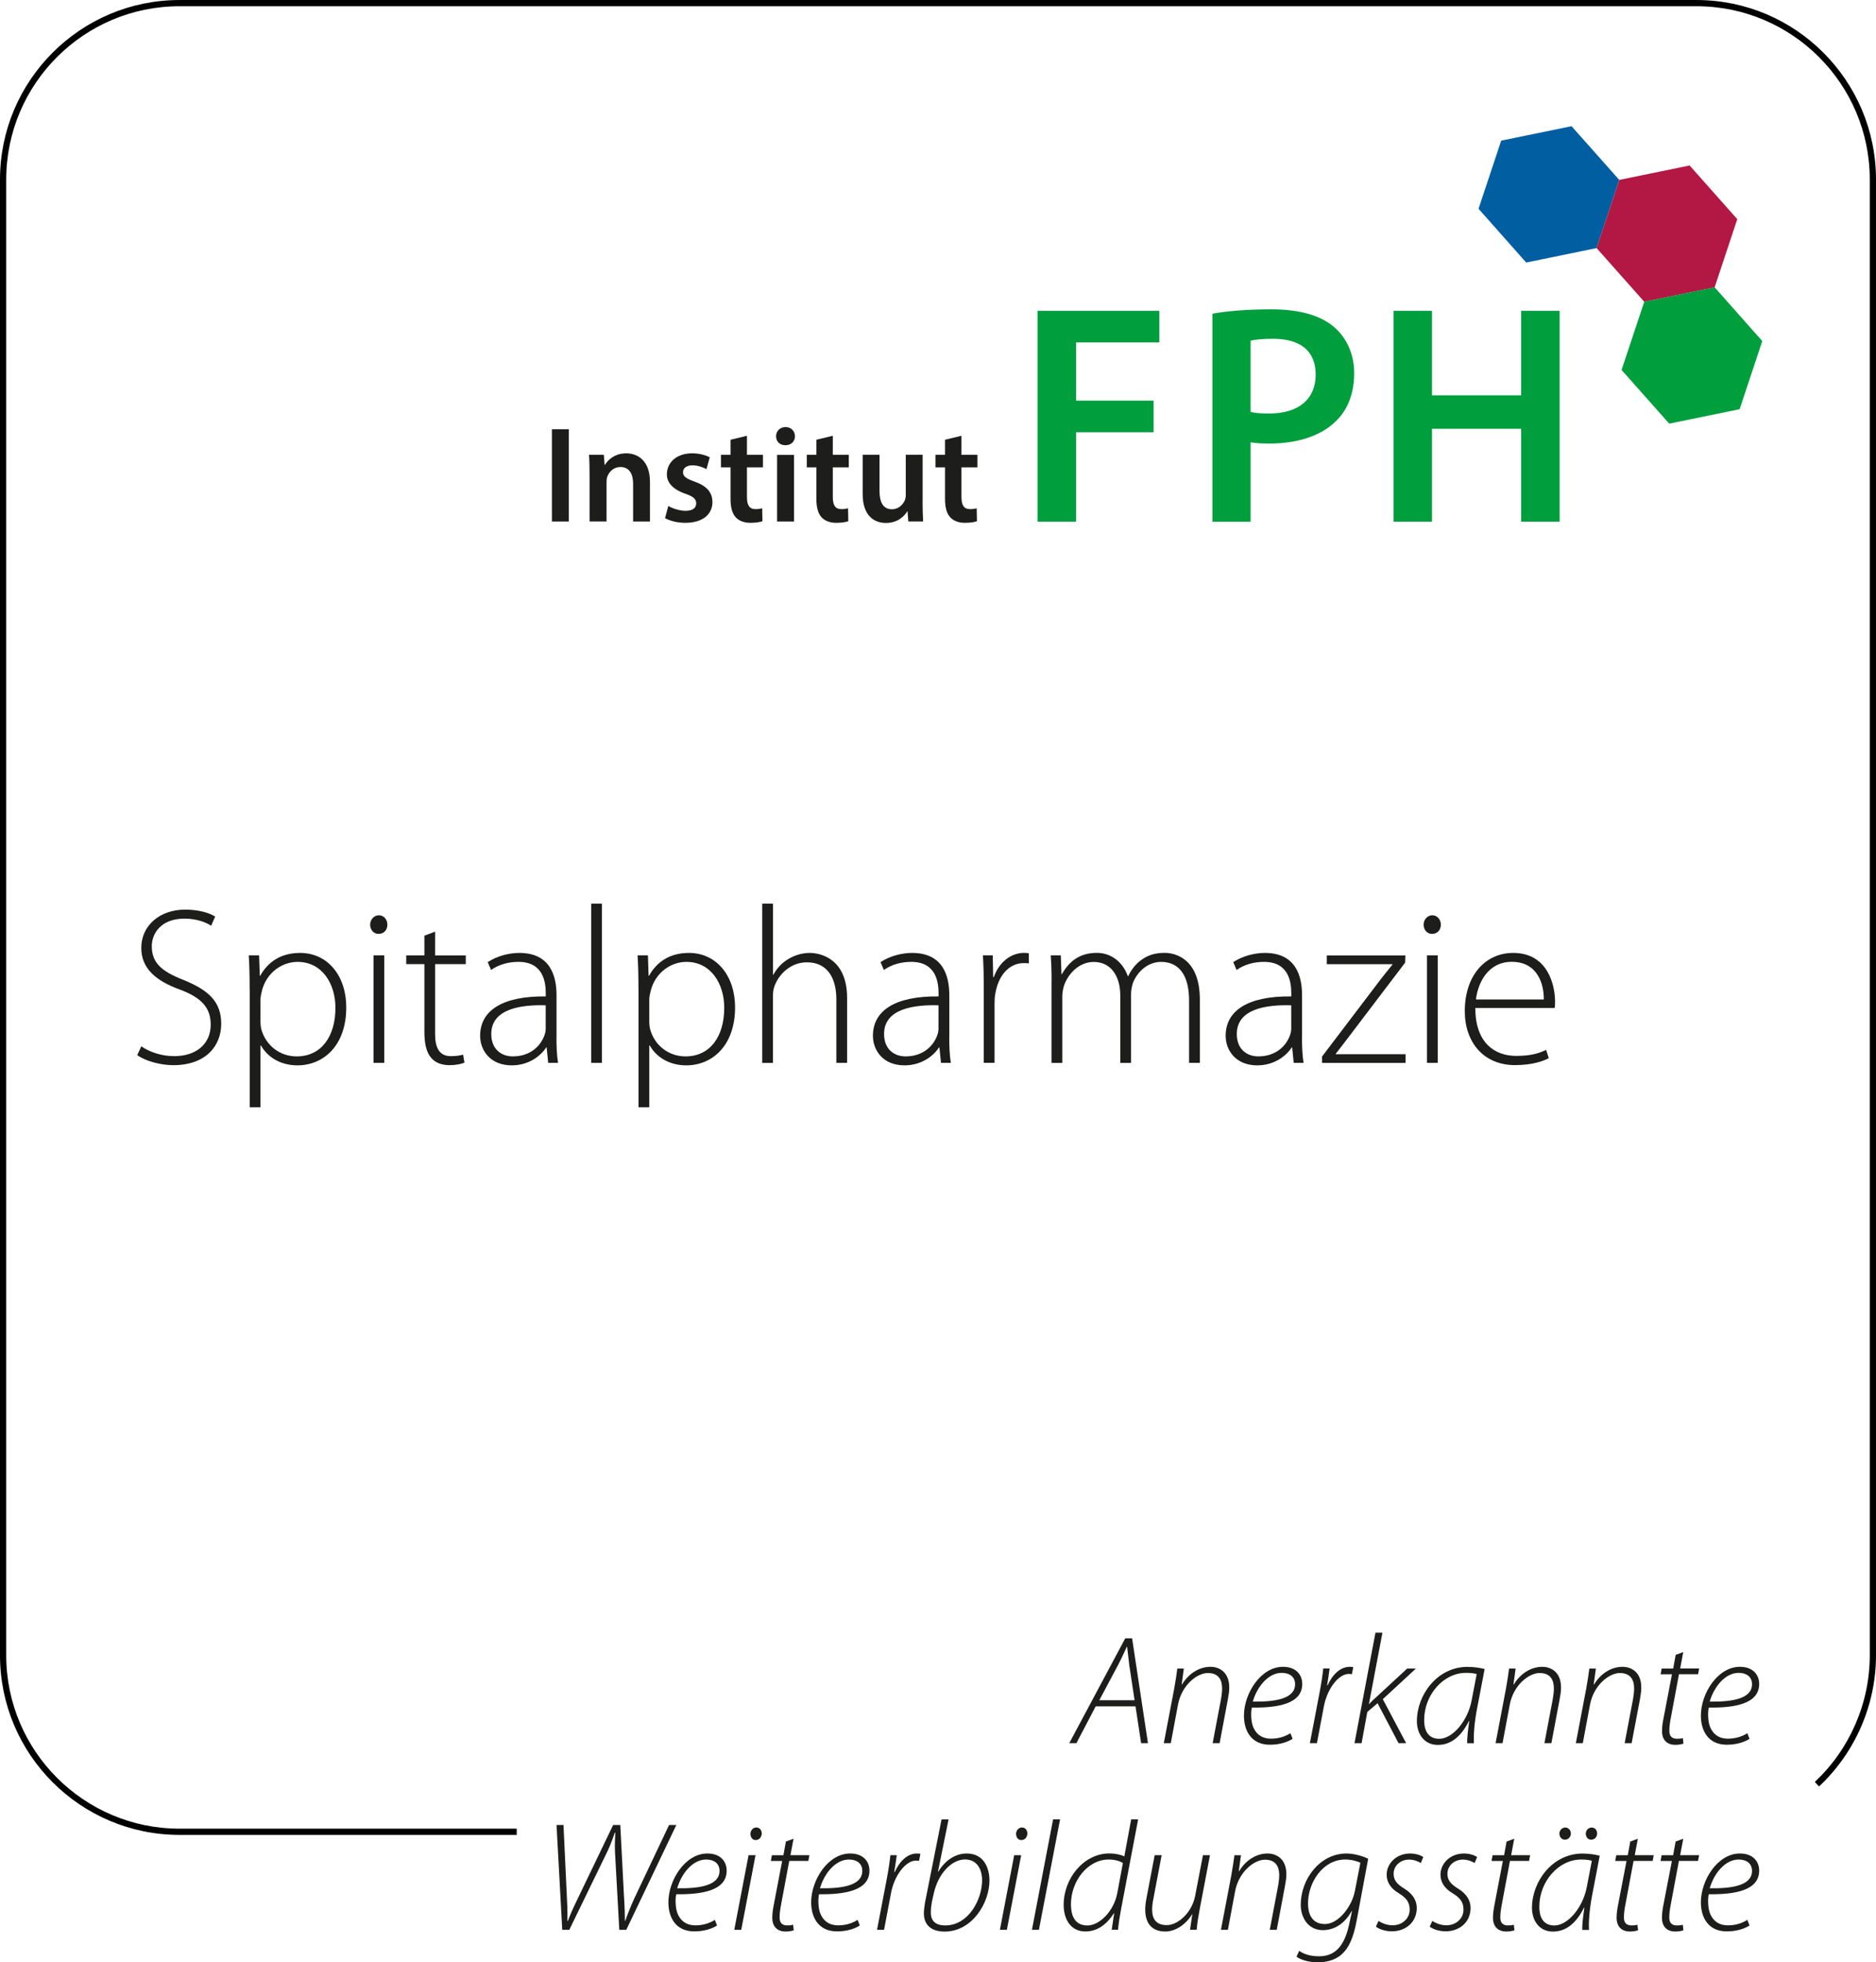 <?xml version="1.0" encoding="UTF-8"?>
<svg xmlns="http://www.w3.org/2000/svg" xmlns:xlink="http://www.w3.org/1999/xlink" id="b" data-name="Ebene 2" width="106.38mm" height="111.25mm" viewBox="0 0 301.56 315.36">
  <defs>
    <clipPath id="d">
      <rect x="88.72" y="20.28" width="194.56" height="63.77" fill="none" stroke-width="0"></rect>
    </clipPath>
  </defs>
  <g id="c" data-name="Ebene 1">
    <g>
      <path d="m22.71,168.15c1.37.94,3.28,1.58,5.29,1.58,3.64,0,5.87-2.05,5.87-5.04,0-2.7-1.4-4.32-4.93-5.65-3.89-1.4-6.23-3.42-6.23-6.7,0-3.56,2.92-6.16,7.06-6.16,2.27,0,4,.58,4.82,1.12l-.65,1.48c-.65-.47-2.2-1.15-4.28-1.15-3.92,0-5.26,2.52-5.26,4.43,0,2.66,1.55,4.03,5.04,5.4,4,1.62,6.12,3.46,6.12,7.06s-2.52,6.66-7.7,6.66c-2.09,0-4.54-.68-5.8-1.62l.65-1.4Z" fill="#1d1d1b" stroke-width="0"></path>
      <path d="m40.13,159.04c0-2.16-.04-3.85-.14-5.51h1.66l.11,3.28h.07c1.26-2.27,3.38-3.67,6.41-3.67,4.43,0,7.42,3.67,7.42,8.75,0,6.16-3.67,9.32-7.85,9.32-2.48,0-4.68-1.12-5.87-3.2h-.07v9.94h-1.73v-18.9Zm1.73,4.97c0,.47.04.94.14,1.37.72,2.66,3.02,4.39,5.69,4.39,3.96,0,6.23-3.2,6.23-7.81,0-3.89-2.16-7.38-6.08-7.38-2.52,0-4.97,1.73-5.72,4.57-.11.47-.25,1.01-.25,1.48v3.38Z" fill="#1d1d1b" stroke-width="0"></path>
      <path d="m60.83,150.08c-.79,0-1.33-.68-1.33-1.48s.61-1.51,1.4-1.51,1.37.68,1.37,1.51-.54,1.48-1.4,1.48h-.04Zm-.79,20.73v-17.28h1.73v17.28h-1.73Z" fill="#1d1d1b" stroke-width="0"></path>
      <path d="m69.94,149.72v3.82h4.93v1.4h-4.93v11.23c0,2.2.68,3.56,2.52,3.56.9,0,1.55-.11,1.98-.25l.22,1.3c-.58.22-1.37.4-2.41.4-1.26,0-2.3-.4-2.95-1.19-.79-.9-1.08-2.38-1.08-4.14v-10.91h-2.92v-1.4h2.92v-3.17l1.73-.65Z" fill="#1d1d1b" stroke-width="0"></path>
      <path d="m89.45,166.71c0,1.37.04,2.77.25,4.1h-1.58l-.25-2.48h-.07c-.86,1.33-2.77,2.88-5.54,2.88-3.49,0-5.08-2.45-5.08-4.75,0-4,3.49-6.41,10.55-6.33v-.47c0-1.69-.32-5.11-4.43-5.08-1.51,0-3.1.4-4.36,1.3l-.54-1.26c1.58-1.04,3.53-1.48,5.08-1.48,5,0,5.98,3.74,5.98,6.8v6.77Zm-1.73-5.15c-3.78-.11-8.75.47-8.75,4.61,0,2.48,1.66,3.6,3.46,3.6,2.88,0,4.54-1.76,5.11-3.46.14-.36.18-.76.18-1.04v-3.71Z" fill="#1d1d1b" stroke-width="0"></path>
      <path d="m95.03,145.22h1.73v25.59h-1.73v-25.59Z" fill="#1d1d1b" stroke-width="0"></path>
      <path d="m102.63,159.04c0-2.16-.04-3.85-.14-5.51h1.66l.11,3.28h.07c1.26-2.27,3.38-3.67,6.41-3.67,4.43,0,7.42,3.67,7.42,8.75,0,6.16-3.67,9.32-7.85,9.32-2.48,0-4.68-1.12-5.87-3.2h-.07v9.94h-1.73v-18.9Zm1.73,4.97c0,.47.04.94.14,1.37.72,2.66,3.02,4.39,5.69,4.39,3.96,0,6.23-3.2,6.23-7.81,0-3.89-2.16-7.38-6.08-7.38-2.52,0-4.97,1.73-5.72,4.57-.11.47-.25,1.01-.25,1.48v3.38Z" fill="#1d1d1b" stroke-width="0"></path>
      <path d="m122.53,145.22h1.73v11.41h.07c.5-.97,1.33-1.87,2.34-2.48s2.2-1.01,3.49-1.01c1.62,0,6.01.83,6.01,7.27v10.4h-1.73v-10.22c0-3.1-1.22-5.94-4.75-5.94-2.45,0-4.46,1.76-5.22,3.89-.18.54-.22,1.01-.22,1.73v10.55h-1.73v-25.59Z" fill="#1d1d1b" stroke-width="0"></path>
      <path d="m152.59,166.71c0,1.37.04,2.77.25,4.1h-1.58l-.25-2.48h-.07c-.86,1.33-2.77,2.88-5.54,2.88-3.49,0-5.08-2.45-5.08-4.75,0-4,3.49-6.41,10.55-6.33v-.47c0-1.69-.32-5.11-4.43-5.08-1.51,0-3.1.4-4.36,1.3l-.54-1.26c1.58-1.04,3.53-1.48,5.08-1.48,5,0,5.98,3.74,5.98,6.8v6.77Zm-1.73-5.15c-3.78-.11-8.75.47-8.75,4.61,0,2.48,1.66,3.6,3.46,3.6,2.88,0,4.54-1.76,5.11-3.46.14-.36.18-.76.18-1.04v-3.71Z" fill="#1d1d1b" stroke-width="0"></path>
      <path d="m158.14,158.71c0-1.73-.04-3.49-.14-5.18h1.58l.07,3.49h.11c.76-2.2,2.56-3.89,4.9-3.89.25,0,.5.04.72.07v1.62c-.25-.04-.5-.04-.83-.04-2.38,0-4.07,2.05-4.54,4.82-.11.5-.14,1.08-.14,1.66v9.54h-1.73v-12.09Z" fill="#1d1d1b" stroke-width="0"></path>
      <path d="m169.04,157.67c0-1.58-.04-2.77-.14-4.14h1.62l.11,3.02h.07c1.12-1.98,2.77-3.42,5.62-3.42,2.38,0,4.21,1.58,4.97,3.74h.07c.47-1.01,1.12-1.8,1.76-2.34,1.12-.9,2.27-1.4,4.1-1.4,1.69,0,5.65.94,5.65,7.49v10.19h-1.73v-10.04c0-3.89-1.51-6.19-4.5-6.19-2.16,0-3.85,1.62-4.54,3.42-.14.5-.29,1.08-.29,1.73v11.09h-1.73v-10.83c0-3.1-1.48-5.4-4.28-5.4-2.3,0-4.14,1.87-4.79,3.89-.14.5-.25,1.08-.25,1.69v10.65h-1.73v-13.14Z" fill="#1d1d1b" stroke-width="0"></path>
      <path d="m209.29,166.71c0,1.37.04,2.77.25,4.1h-1.58l-.25-2.48h-.07c-.86,1.33-2.77,2.88-5.54,2.88-3.49,0-5.08-2.45-5.08-4.75,0-4,3.49-6.41,10.55-6.33v-.47c0-1.69-.32-5.11-4.43-5.08-1.51,0-3.1.4-4.36,1.3l-.54-1.26c1.58-1.04,3.53-1.48,5.08-1.48,5,0,5.98,3.74,5.98,6.8v6.77Zm-1.73-5.15c-3.78-.11-8.75.47-8.75,4.61,0,2.48,1.66,3.6,3.46,3.6,2.88,0,4.54-1.76,5.11-3.46.14-.36.18-.76.18-1.04v-3.71Z" fill="#1d1d1b" stroke-width="0"></path>
      <path d="m212.53,169.77l9.32-12.27c.65-.83,1.3-1.66,1.98-2.48v-.07h-10.55v-1.4h12.63l-.04,1.15-9.32,12.27c-.61.79-1.19,1.58-1.84,2.38v.07h11.23v1.4h-13.43v-1.04Z" fill="#1d1d1b" stroke-width="0"></path>
      <path d="m230.17,150.08c-.79,0-1.33-.68-1.33-1.48s.61-1.51,1.4-1.51,1.37.68,1.37,1.51-.54,1.48-1.4,1.48h-.04Zm-.79,20.73v-17.28h1.73v17.28h-1.73Z" fill="#1d1d1b" stroke-width="0"></path>
      <path d="m237.15,161.99c0,5.51,3.02,7.7,6.59,7.7,2.52,0,3.82-.5,4.79-.97l.43,1.33c-.65.36-2.41,1.12-5.44,1.12-4.97,0-8.06-3.6-8.06-8.67,0-5.76,3.31-9.36,7.78-9.36,5.65,0,6.73,5.33,6.73,7.81,0,.47,0,.72-.07,1.04h-12.74Zm11.01-1.37c.04-2.41-.97-6.05-5.15-6.05-3.82,0-5.44,3.38-5.76,6.05h10.91Z" fill="#1d1d1b" stroke-width="0"></path>
    </g>
    <g>
      <polygon points="166.78 49.95 186.35 49.95 186.35 55.03 172.97 55.03 172.97 64.38 185.44 64.38 185.44 69.46 172.97 69.46 172.97 83.84 166.78 83.84 166.78 49.95 166.78 49.95" fill="#009e3d" stroke-width="0"></polygon>
      <path d="m201.03,66.2c.75.2,1.76.25,3.02.25,4.62,0,7.44-2.26,7.44-6.23s-2.62-5.78-6.89-5.78c-1.71,0-2.92.15-3.57.3v11.46h0Zm-6.14-15.79c2.21-.4,5.28-.7,9.46-.7,4.53,0,7.85.96,10.01,2.77,2.01,1.66,3.32,4.32,3.32,7.49s-1.01,5.88-2.92,7.69c-2.46,2.46-6.34,3.62-10.71,3.62-1.16,0-2.21-.05-3.02-.2v12.77h-6.14v-33.44h0Z" fill="#009e3d" stroke-width="0"></path>
      <polygon points="230.19 49.95 230.19 63.53 244.52 63.53 244.52 49.95 250.71 49.95 250.71 83.84 244.52 83.84 244.52 68.91 230.19 68.91 230.19 83.84 224.01 83.84 224.01 49.95 230.19 49.95 230.19 49.95" fill="#009e3d" stroke-width="0"></polygon>
      <polygon points="252.62 20.28 241.31 22.6 237.67 33.55 245.33 42.19 256.64 39.87 260.29 28.91 252.62 20.28 252.62 20.28" fill="#005ea1" stroke-width="0"></polygon>
      <polygon points="271.6 26.59 260.29 28.91 256.64 39.86 264.31 48.5 275.62 46.18 279.26 35.22 271.6 26.59 271.6 26.59" fill="#b31844" stroke-width="0"></polygon>
      <g clip-path="url(#d)">
        <polygon points="275.62 46.17 264.31 48.49 260.66 59.45 268.32 68.08 279.64 65.76 283.28 54.81 275.62 46.17 275.62 46.17" fill="#009e3d" stroke-width="0"></polygon>
        <polygon points="91.43 68.98 91.43 83.81 88.72 83.81 88.72 68.98 91.43 68.98 91.43 68.98" fill="#1d1d1b" stroke-width="0"></polygon>
      </g>
      <path d="m94.77,76.28c0-1.23-.02-2.27-.09-3.19h2.38l.13,1.61h.07c.46-.84,1.63-1.85,3.41-1.85,1.87,0,3.81,1.21,3.81,4.6v6.36h-2.71v-6.05c0-1.54-.57-2.71-2.05-2.71-1.08,0-1.83.77-2.11,1.58-.09.24-.11.57-.11.88v6.29h-2.73v-7.52h0Z" fill="#1d1d1b" stroke-width="0"></path>
      <path d="m107.44,81.32c.62.37,1.78.77,2.75.77,1.19,0,1.72-.48,1.72-1.19s-.44-1.1-1.76-1.56c-2.09-.73-2.97-1.87-2.95-3.12,0-1.89,1.56-3.37,4.05-3.37,1.19,0,2.22.31,2.84.64l-.53,1.91c-.46-.26-1.32-.62-2.27-.62s-1.5.46-1.5,1.12.51,1.01,1.87,1.5c1.94.7,2.84,1.69,2.86,3.28,0,1.94-1.52,3.34-4.36,3.34-1.3,0-2.46-.31-3.26-.75l.53-1.96h0Z" fill="#1d1d1b" stroke-width="0"></path>
      <path d="m120.07,70.03v3.06h2.57v2.02h-2.57v4.73c0,1.3.35,1.98,1.39,1.98.46,0,.81-.07,1.06-.13l.04,2.07c-.4.15-1.1.26-1.96.26-.99,0-1.83-.33-2.33-.88-.57-.62-.84-1.58-.84-2.99v-5.04h-1.54v-2.02h1.54v-2.42l2.64-.64h0Z" fill="#1d1d1b" stroke-width="0"></path>
      <path d="m124.91,83.81v-10.71h2.73v10.71h-2.73Zm2.88-13.71c0,.81-.59,1.45-1.54,1.45s-1.5-.64-1.5-1.45.62-1.47,1.52-1.47,1.5.64,1.52,1.47h0Z" fill="#1d1d1b" stroke-width="0"></path>
      <path d="m133.87,70.03v3.06h2.57v2.02h-2.57v4.73c0,1.3.35,1.98,1.39,1.98.46,0,.81-.07,1.06-.13l.04,2.07c-.4.15-1.1.26-1.96.26-.99,0-1.83-.33-2.33-.88-.57-.62-.84-1.58-.84-2.99v-5.04h-1.54v-2.02h1.54v-2.42l2.64-.64h0Z" fill="#1d1d1b" stroke-width="0"></path>
      <path d="m148.3,80.59c0,1.28.04,2.33.09,3.21h-2.38l-.13-1.63h-.04c-.46.77-1.52,1.87-3.43,1.87s-3.74-1.17-3.74-4.67v-6.29h2.71v5.83c0,1.78.57,2.93,2,2.93,1.08,0,1.78-.77,2.07-1.45.09-.24.15-.53.15-.84v-6.47h2.71v7.5h0Z" fill="#1d1d1b" stroke-width="0"></path>
      <path d="m154.55,70.03v3.06h2.57v2.02h-2.57v4.73c0,1.3.35,1.98,1.39,1.98.46,0,.81-.07,1.06-.13l.04,2.07c-.4.15-1.1.26-1.96.26-.99,0-1.83-.33-2.33-.88-.57-.62-.84-1.58-.84-2.99v-5.04h-1.54v-2.02h1.54v-2.42l2.64-.64h0Z" fill="#1d1d1b" stroke-width="0"></path>
    </g>
    <path d="m83.06,294.88H28.85c-15.91,0-28.85-12.94-28.85-28.85V28.85C0,12.94,12.94,0,28.85,0h243.86c15.91,0,28.85,12.94,28.85,28.85v237.18c0,7.95-3.34,15.63-9.16,21.07l-.68-.73c5.62-5.25,8.84-12.67,8.84-20.34V28.85c0-15.35-12.49-27.85-27.85-27.85H28.85C13.49,1,1,13.49,1,28.85v237.18c0,15.35,12.49,27.85,27.85,27.85h54.21v1Z" stroke-width="0"></path>
    <g>
      <path d="m176.13,274.22l-3.1,5.92h-1.15l9-16.85h1.1l2.55,16.85h-1.1l-.9-5.92h-6.4Zm6.25-.98l-.85-5.62c-.1-.85-.25-2.02-.35-2.97h-.05c-.45.97-.85,1.87-1.4,2.92l-3.02,5.67h5.67Z" fill="#1d1d1b" stroke-width="0"></path>
      <path d="m187.08,280.14l1.67-8.77c.22-1.2.38-2.27.5-3.22h1.05l-.35,2.57h.05c1.05-1.75,2.75-2.85,4.6-2.85,1.07,0,3,.57,3,3.35,0,.55-.1,1.22-.23,1.9l-1.32,7.02h-1.12l1.35-7.12c.08-.5.17-1.1.17-1.65,0-1.42-.57-2.5-2.3-2.5s-4.22,1.95-4.8,5.12l-1.15,6.15h-1.12Z" fill="#1d1d1b" stroke-width="0"></path>
      <path d="m207.78,279.44c-.6.4-1.87.95-3.65.95-3.05,0-4.17-2.32-4.17-4.67,0-3.57,2.7-7.85,6.27-7.85,2.17,0,3.1,1.35,3.1,2.75,0,3.2-3.9,3.85-8.1,3.8-.17.62-.15,2.12.15,2.95.5,1.38,1.55,2.05,2.9,2.05,1.52,0,2.55-.5,3.15-.88l.35.9Zm-1.75-10.6c-2.17,0-3.97,2.25-4.65,4.62,3.55.05,6.8-.42,6.8-2.8,0-1.2-.9-1.82-2.15-1.82Z" fill="#1d1d1b" stroke-width="0"></path>
      <path d="m210.56,280.14l1.55-8.1c.27-1.4.47-2.72.6-3.9h1.02c-.12.85-.23,1.7-.4,2.7h.08c.75-1.67,2-2.97,3.57-2.97.18,0,.43.02.55.05l-.22,1.15c-.12-.05-.3-.05-.55-.05-1.5,0-3.42,2.25-3.97,5.3l-1.1,5.82h-1.12Z" fill="#1d1d1b" stroke-width="0"></path>
      <path d="m217.73,280.14l3.37-17.75h1.12l-2.17,11.45h.05c.35-.4.85-.85,1.15-1.12l4.95-4.57h1.4l-5.32,4.92,3.75,7.07h-1.22l-3.37-6.42-1.65,1.4-.92,5.02h-1.12Z" fill="#1d1d1b" stroke-width="0"></path>
      <path d="m235.85,280.14c-.05-.75.12-2.07.33-3.57h-.05c-1.42,2.82-3.15,3.85-5.02,3.85-2.12,0-3.35-1.7-3.35-3.82,0-4.27,3.32-8.72,8.12-8.72.98,0,2.05.15,2.77.35l-1.2,6.25c-.47,2.42-.6,4.45-.52,5.67h-1.07Zm1.52-11.1c-.3-.1-.82-.2-1.72-.2-3.62,0-6.7,3.5-6.72,7.55-.02,1.42.45,3.05,2.42,3.05,2.15,0,4.6-2.87,5.22-6.22l.8-4.17Z" fill="#1d1d1b" stroke-width="0"></path>
      <path d="m240.41,280.14l1.67-8.77c.22-1.2.37-2.27.5-3.22h1.05l-.35,2.57h.05c1.05-1.75,2.75-2.85,4.6-2.85,1.07,0,3,.57,3,3.35,0,.55-.1,1.22-.23,1.9l-1.32,7.02h-1.12l1.35-7.12c.08-.5.17-1.1.17-1.65,0-1.42-.57-2.5-2.3-2.5s-4.22,1.95-4.8,5.12l-1.15,6.15h-1.12Z" fill="#1d1d1b" stroke-width="0"></path>
      <path d="m253.31,280.14l1.67-8.77c.22-1.2.38-2.27.5-3.22h1.05l-.35,2.57h.05c1.05-1.75,2.75-2.85,4.6-2.85,1.08,0,3,.57,3,3.35,0,.55-.1,1.22-.22,1.9l-1.33,7.02h-1.12l1.35-7.12c.08-.5.17-1.1.17-1.65,0-1.42-.58-2.5-2.3-2.5s-4.22,1.95-4.8,5.12l-1.15,6.15h-1.12Z" fill="#1d1d1b" stroke-width="0"></path>
      <path d="m270.58,265.49l-.5,2.65h3.05l-.17.92h-3.07l-1.3,6.95c-.15.8-.25,1.42-.25,2.17,0,.8.4,1.25,1.2,1.25.4,0,.72-.02.97-.12l.1.9c-.32.12-.8.2-1.3.2-1.62,0-2.15-1.12-2.15-2.17,0-.73.1-1.42.28-2.27l1.32-6.9h-1.82l.17-.92h1.85l.4-2.2,1.22-.45Z" fill="#1d1d1b" stroke-width="0"></path>
      <path d="m281.23,279.44c-.6.4-1.87.95-3.65.95-3.05,0-4.17-2.32-4.17-4.67,0-3.57,2.7-7.85,6.27-7.85,2.17,0,3.1,1.35,3.1,2.75,0,3.2-3.9,3.85-8.1,3.8-.17.62-.15,2.12.15,2.95.5,1.38,1.55,2.05,2.9,2.05,1.52,0,2.55-.5,3.15-.88l.35.9Zm-1.75-10.6c-2.17,0-3.97,2.25-4.65,4.62,3.55.05,6.8-.42,6.8-2.8,0-1.2-.9-1.82-2.15-1.82Z" fill="#1d1d1b" stroke-width="0"></path>
      <path d="m90.38,310.14l-.92-16.85h1.12l.55,11.7c.12,2.27.08,2.95.08,3.72h.08c.27-.75.55-1.47,1.57-3.57l5.7-11.85h1.15l.57,11.02c.15,2.3.17,3.62.17,4.4h.05c.45-1.27.87-2.32,1.5-3.7l5.55-11.72h1.17l-8.05,16.85h-1.12l-.62-11.22c-.12-1.95-.12-2.45-.02-4.4h-.08c-.52,1.5-.9,2.47-1.5,3.65l-5.82,11.97h-1.12Z" fill="#1d1d1b" stroke-width="0"></path>
      <path d="m115.26,309.44c-.6.4-1.87.95-3.65.95-3.05,0-4.17-2.32-4.17-4.67,0-3.57,2.7-7.85,6.27-7.85,2.17,0,3.1,1.35,3.1,2.75,0,3.2-3.9,3.85-8.1,3.8-.18.62-.15,2.12.15,2.95.5,1.38,1.55,2.05,2.9,2.05,1.52,0,2.55-.5,3.15-.88l.35.9Zm-1.75-10.6c-2.17,0-3.97,2.25-4.65,4.62,3.55.05,6.8-.42,6.8-2.8,0-1.2-.9-1.82-2.15-1.82Z" fill="#1d1d1b" stroke-width="0"></path>
      <path d="m118.03,310.14l2.3-12h1.12l-2.3,12h-1.12Zm2.6-15.45c.02-.52.4-1,.95-1s.87.45.87,1c-.05.55-.37,1.02-1,1.02-.52,0-.82-.47-.82-1.02Z" fill="#1d1d1b" stroke-width="0"></path>
      <path d="m127.56,295.49l-.5,2.65h3.05l-.17.92h-3.07l-1.3,6.95c-.15.8-.25,1.42-.25,2.17,0,.8.4,1.25,1.2,1.25.4,0,.72-.02.97-.12l.1.9c-.32.12-.8.2-1.3.2-1.62,0-2.15-1.12-2.15-2.17,0-.72.1-1.42.27-2.27l1.32-6.9h-1.82l.17-.92h1.85l.4-2.2,1.22-.45Z" fill="#1d1d1b" stroke-width="0"></path>
      <path d="m138.21,309.44c-.6.4-1.87.95-3.65.95-3.05,0-4.17-2.32-4.17-4.67,0-3.57,2.7-7.85,6.27-7.85,2.17,0,3.1,1.35,3.1,2.75,0,3.2-3.9,3.85-8.1,3.8-.17.62-.15,2.12.15,2.95.5,1.38,1.55,2.05,2.9,2.05,1.52,0,2.55-.5,3.15-.88l.35.9Zm-1.75-10.6c-2.17,0-3.97,2.25-4.65,4.62,3.55.05,6.8-.42,6.8-2.8,0-1.2-.9-1.82-2.15-1.82Z" fill="#1d1d1b" stroke-width="0"></path>
      <path d="m140.98,310.14l1.55-8.1c.27-1.4.47-2.72.6-3.9h1.02c-.12.85-.23,1.7-.4,2.7h.08c.75-1.67,2-2.97,3.57-2.97.18,0,.43.03.55.05l-.22,1.15c-.12-.05-.3-.05-.55-.05-1.5,0-3.42,2.25-3.97,5.3l-1.1,5.82h-1.12Z" fill="#1d1d1b" stroke-width="0"></path>
      <path d="m152.48,292.39l-1.7,8.37.05.03c1.2-1.97,2.87-2.92,4.57-2.92,2.7,0,3.65,2.25,3.65,4.35,0,3.57-2.75,8.2-7.22,8.2-1.65,0-3.32-.68-3.32-2.95,0-.47.1-1.15.17-1.65l2.67-13.42h1.12Zm-2.7,13.37c-.07.4-.15.9-.15,1.62,0,1.32.75,2.05,2.32,2.05,3.77,0,5.92-4.22,5.92-7.25,0-1.67-.75-3.35-2.75-3.35-2.1,0-4.3,2.2-5.02,5.45l-.33,1.47Z" fill="#1d1d1b" stroke-width="0"></path>
      <path d="m160.73,310.14l2.3-12h1.12l-2.3,12h-1.12Zm2.6-15.45c.02-.52.4-1,.95-1s.87.45.87,1c-.05.55-.37,1.02-1,1.02-.52,0-.82-.47-.82-1.02Z" fill="#1d1d1b" stroke-width="0"></path>
      <path d="m165.88,310.14l3.4-17.75h1.12l-3.4,17.75h-1.12Z" fill="#1d1d1b" stroke-width="0"></path>
      <path d="m182.95,292.39l-2.75,14.47c-.2,1.08-.4,2.27-.48,3.27h-1.02l.4-2.65h-.05c-1.12,1.77-2.65,2.92-4.57,2.92-2.47,0-3.5-2.1-3.5-4.27,0-4.32,3.27-8.27,7.35-8.27.9,0,1.87.2,2.4.48l1.1-5.95h1.12Zm-2.45,7.02c-.47-.32-1.27-.57-2.3-.57-3.35,0-6.05,3.45-6.05,7.2,0,1.45.4,3.4,2.65,3.4,1.92,0,4.25-2.27,4.8-5.22l.9-4.8Z" fill="#1d1d1b" stroke-width="0"></path>
      <path d="m194.5,298.14l-1.67,8.77c-.22,1.2-.4,2.27-.47,3.22h-1.07l.37-2.47h-.05c-.97,1.58-2.62,2.75-4.3,2.75-1.32,0-3.22-.53-3.22-3.55,0-.52.07-1.12.22-1.9l1.3-6.82h1.12l-1.3,6.85c-.15.75-.23,1.3-.23,1.87,0,1.52.62,2.52,2.37,2.52s4.02-1.95,4.55-4.72l1.25-6.52h1.12Z" fill="#1d1d1b" stroke-width="0"></path>
      <path d="m196.26,310.14l1.67-8.77c.22-1.2.37-2.27.5-3.22h1.05l-.35,2.57h.05c1.05-1.75,2.75-2.85,4.6-2.85,1.07,0,3,.58,3,3.35,0,.55-.1,1.22-.23,1.9l-1.32,7.02h-1.12l1.35-7.12c.08-.5.17-1.1.17-1.65,0-1.42-.57-2.5-2.3-2.5s-4.22,1.95-4.8,5.12l-1.15,6.15h-1.12Z" fill="#1d1d1b" stroke-width="0"></path>
      <path d="m208.83,313.51c.75.53,1.8.88,3.2.88,2.2,0,3.95-1.17,4.8-4.95l.5-2.3h-.07c-1.12,2.05-2.82,3.05-4.62,3.05-2.42,0-3.55-2.1-3.55-4.07,0-4.17,3.1-8.25,7.37-8.25,1.2,0,2.72.45,3.47.85l-1.85,9.92c-.52,2.75-1.22,4.37-2.37,5.4-1.12,1.05-2.67,1.32-3.9,1.32-1.37,0-2.7-.38-3.4-.9l.43-.95Zm9.85-14.15c-.45-.22-1.35-.52-2.45-.52-3.55,0-5.95,3.62-5.97,7.02-.02,1.4.43,3.35,2.72,3.35,2.15,0,4.35-2.8,4.82-5.35l.88-4.5Z" fill="#1d1d1b" stroke-width="0"></path>
      <path d="m221.61,308.71c.5.35,1.35.7,2.22.7,1.65,0,2.77-1.15,2.77-2.5,0-1.15-.45-1.85-1.75-2.65-1.4-.82-1.95-1.9-1.95-2.97,0-1.85,1.6-3.42,3.77-3.42.9,0,1.77.3,2.12.58l-.4.95c-.38-.23-1.07-.55-1.87-.55-1.45,0-2.5,1.02-2.5,2.27,0,1.12.62,1.72,1.75,2.42,1.35.83,1.97,1.92,1.97,3.07,0,2.38-1.87,3.77-4,3.77-1.15,0-2.12-.4-2.57-.75l.42-.92Z" fill="#1d1d1b" stroke-width="0"></path>
      <path d="m230.26,308.71c.5.35,1.35.7,2.22.7,1.65,0,2.77-1.15,2.77-2.5,0-1.15-.45-1.85-1.75-2.65-1.4-.82-1.95-1.9-1.95-2.97,0-1.85,1.6-3.42,3.77-3.42.9,0,1.77.3,2.12.58l-.4.95c-.38-.23-1.07-.55-1.87-.55-1.45,0-2.5,1.02-2.5,2.27,0,1.12.62,1.72,1.75,2.42,1.35.83,1.97,1.92,1.97,3.07,0,2.38-1.87,3.77-4,3.77-1.15,0-2.12-.4-2.57-.75l.42-.92Z" fill="#1d1d1b" stroke-width="0"></path>
      <path d="m243.41,295.49l-.5,2.65h3.05l-.17.92h-3.07l-1.3,6.95c-.15.8-.25,1.42-.25,2.17,0,.8.4,1.25,1.2,1.25.4,0,.73-.02.97-.12l.1.9c-.32.12-.8.2-1.3.2-1.62,0-2.15-1.12-2.15-2.17,0-.72.1-1.42.27-2.27l1.32-6.9h-1.82l.17-.92h1.85l.4-2.2,1.22-.45Z" fill="#1d1d1b" stroke-width="0"></path>
      <path d="m254.35,310.14c-.05-.75.12-2.07.33-3.57h-.05c-1.42,2.82-3.15,3.85-5.02,3.85-2.12,0-3.35-1.7-3.35-3.82,0-4.27,3.32-8.72,8.12-8.72.97,0,2.05.15,2.77.35l-1.2,6.25c-.47,2.42-.6,4.45-.52,5.67h-1.08Zm1.53-11.1c-.3-.1-.83-.2-1.72-.2-3.62,0-6.7,3.5-6.72,7.55-.02,1.42.45,3.05,2.42,3.05,2.15,0,4.6-2.87,5.22-6.22l.8-4.17Zm-5.22-4.37c0-.5.42-.97.95-.97s.9.45.9.95-.35,1-.97,1c-.55,0-.87-.48-.87-.98Zm4.25,0c0-.5.4-.97.95-.97s.87.45.87.95-.33,1-.97,1c-.53,0-.85-.48-.85-.98Z" fill="#1d1d1b" stroke-width="0"></path>
      <path d="m263.28,295.49l-.5,2.65h3.05l-.17.92h-3.07l-1.3,6.95c-.15.8-.25,1.42-.25,2.17,0,.8.4,1.25,1.2,1.25.4,0,.72-.02.97-.12l.1.9c-.33.12-.8.2-1.3.2-1.62,0-2.15-1.12-2.15-2.17,0-.72.1-1.42.27-2.27l1.33-6.9h-1.82l.17-.92h1.85l.4-2.2,1.22-.45Z" fill="#1d1d1b" stroke-width="0"></path>
      <path d="m270.58,295.49l-.5,2.65h3.05l-.18.92h-3.07l-1.3,6.95c-.15.8-.25,1.42-.25,2.17,0,.8.4,1.25,1.2,1.25.4,0,.72-.02.97-.12l.1.9c-.33.12-.8.2-1.3.2-1.62,0-2.15-1.12-2.15-2.17,0-.72.1-1.42.27-2.27l1.33-6.9h-1.82l.17-.92h1.85l.4-2.2,1.22-.45Z" fill="#1d1d1b" stroke-width="0"></path>
      <path d="m281.23,309.44c-.6.4-1.87.95-3.65.95-3.05,0-4.17-2.32-4.17-4.67,0-3.57,2.7-7.85,6.27-7.85,2.17,0,3.1,1.35,3.1,2.75,0,3.2-3.9,3.85-8.1,3.8-.17.62-.15,2.12.15,2.95.5,1.38,1.55,2.05,2.9,2.05,1.52,0,2.55-.5,3.15-.88l.35.9Zm-1.75-10.6c-2.17,0-3.97,2.25-4.65,4.62,3.55.05,6.8-.42,6.8-2.8,0-1.2-.9-1.82-2.15-1.82Z" fill="#1d1d1b" stroke-width="0"></path>
    </g>
  </g>
</svg>
